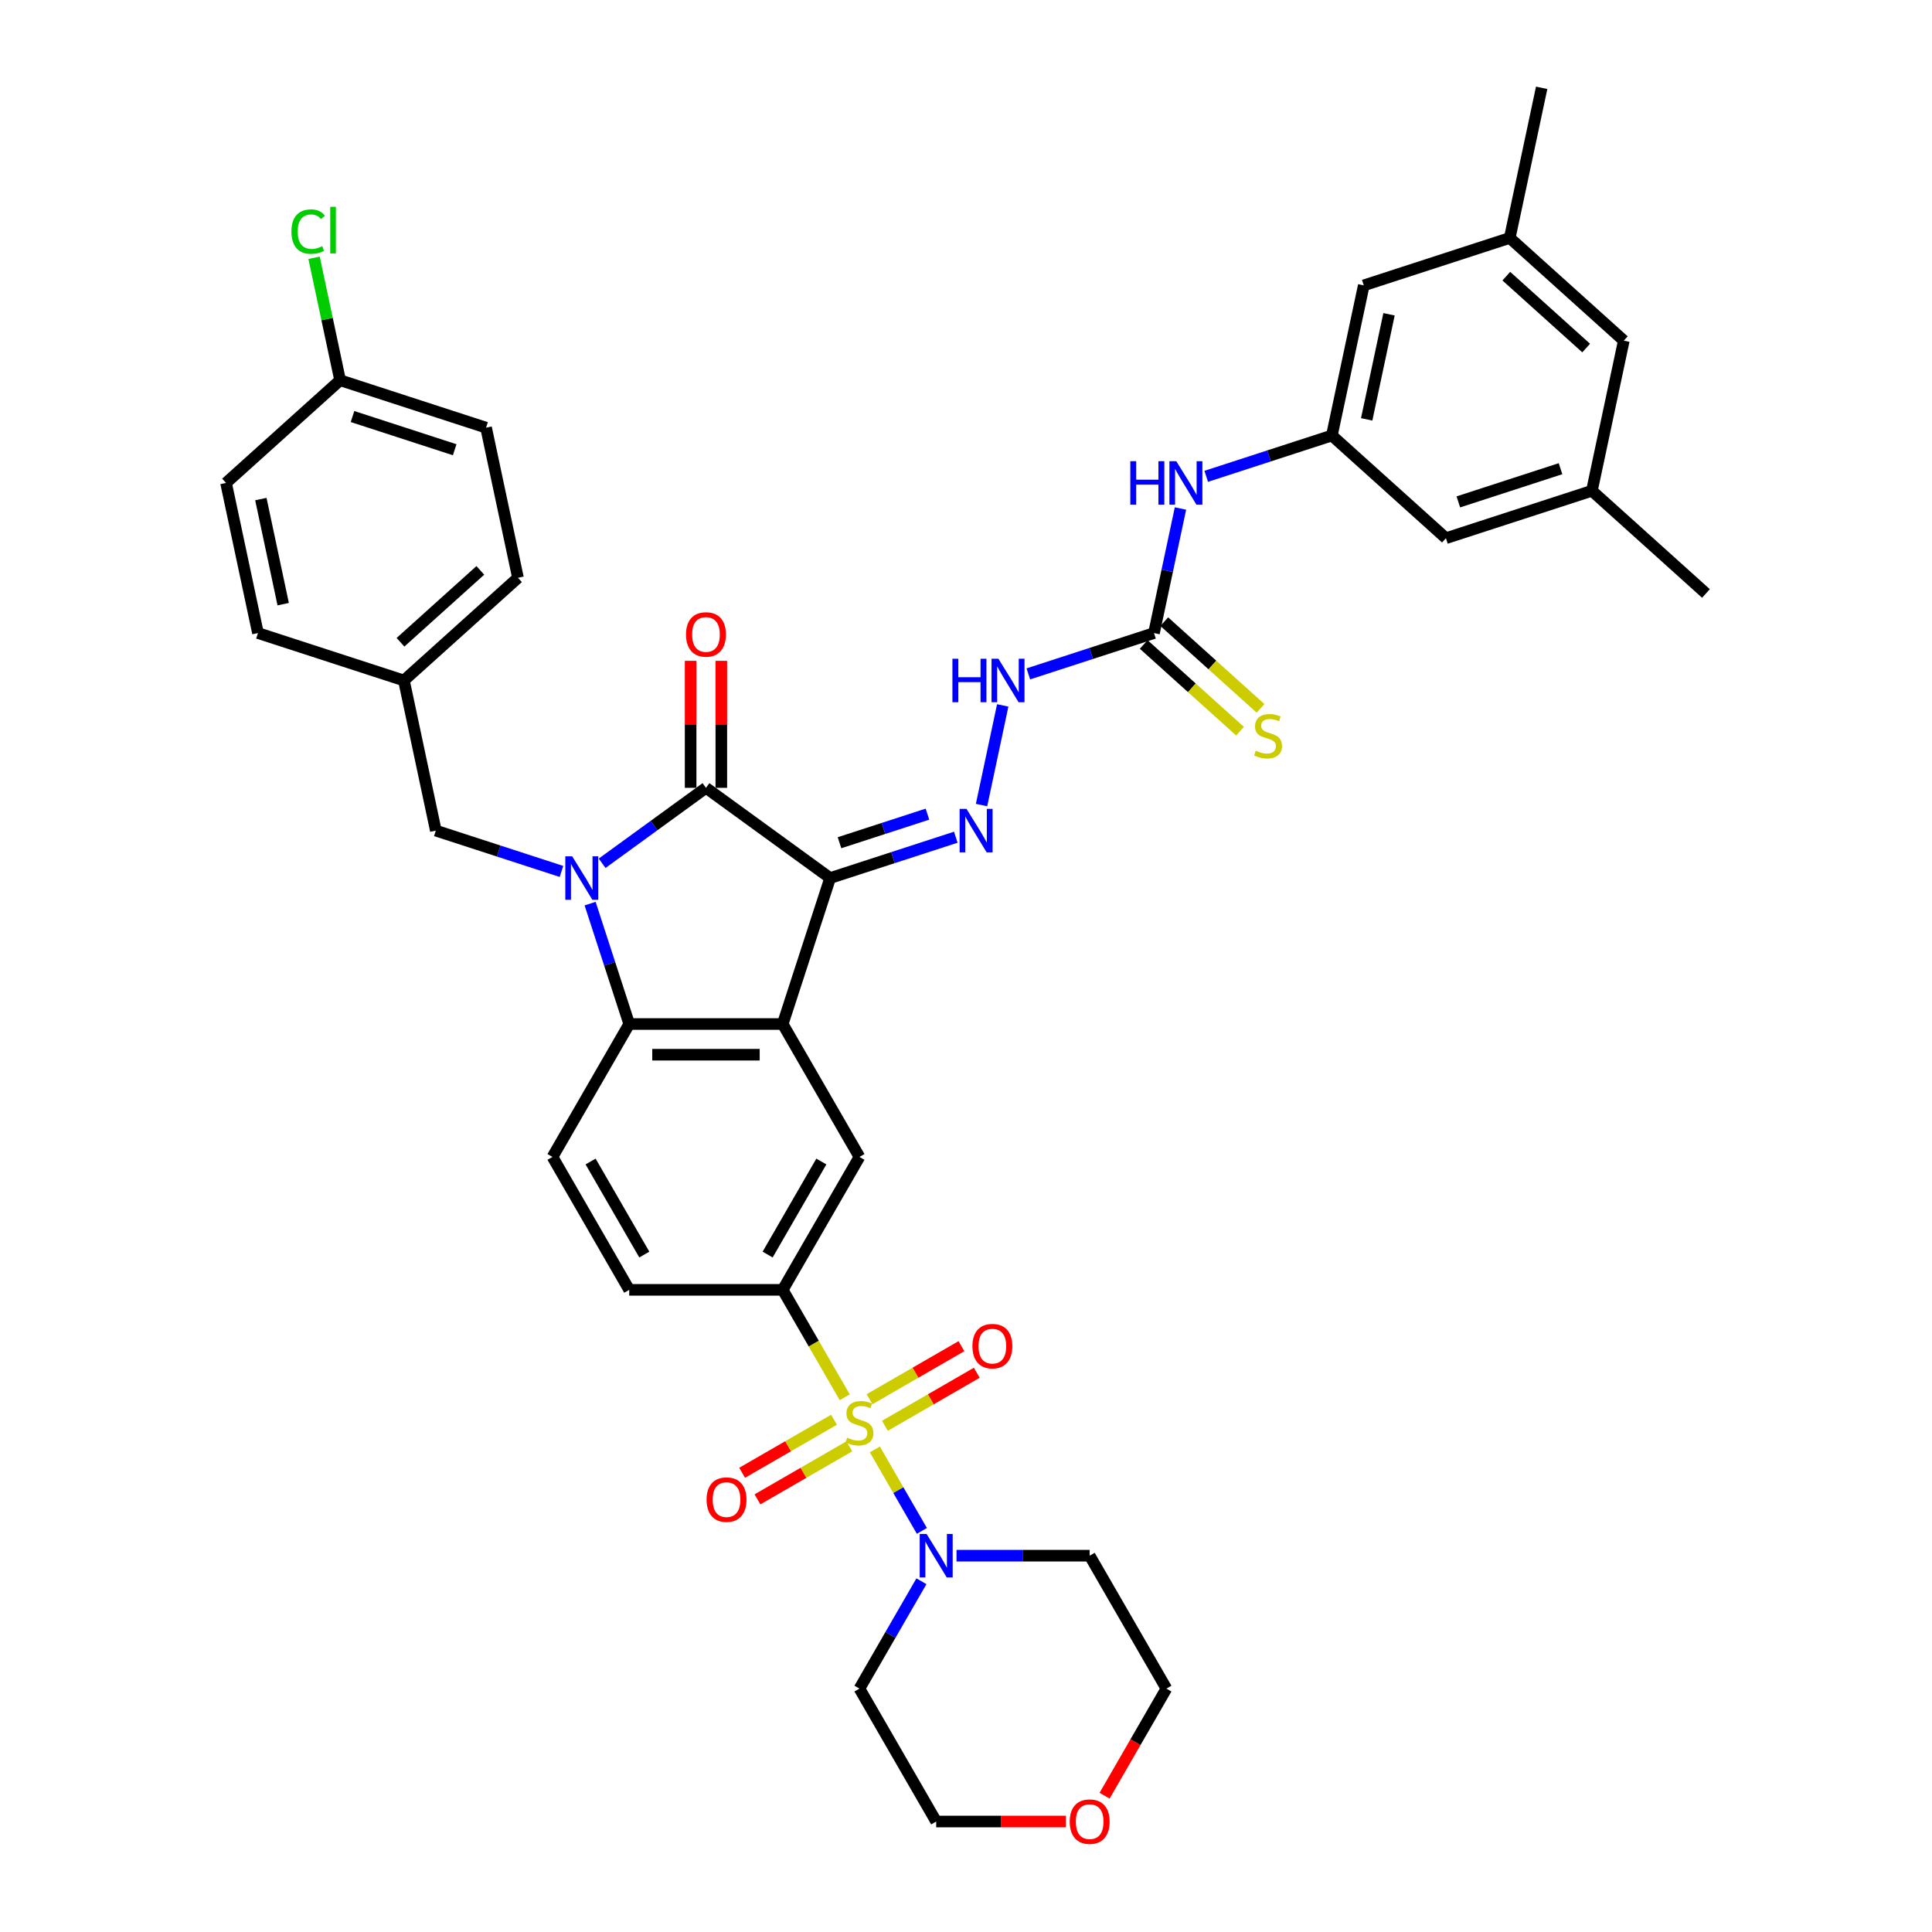 <?xml version='1.0' encoding='iso-8859-1'?>
<svg version='1.1' baseProfile='full'
              xmlns='http://www.w3.org/2000/svg'
                      xmlns:rdkit='http://www.rdkit.org/xml'
                      xmlns:xlink='http://www.w3.org/1999/xlink'
                  xml:space='preserve'
width='1000px' height='1000px' viewBox='0 0 1000 1000'>
<!-- END OF HEADER -->
<rect style='opacity:1.0;fill:#FFFFFF;stroke:none' width='1000' height='1000' x='0' y='0'> </rect>
<path class='bond-2' d='M 429.679,454.474 L 365.409,407.779' style='fill:none;fill-rule:evenodd;stroke:#000000;stroke-width:6px;stroke-linecap:butt;stroke-linejoin:miter;stroke-opacity:1' />
<path class='bond-3' d='M 429.679,454.474 L 405.13,530.028' style='fill:none;fill-rule:evenodd;stroke:#000000;stroke-width:6px;stroke-linecap:butt;stroke-linejoin:miter;stroke-opacity:1' />
<path class='bond-5' d='M 429.679,454.474 L 462.197,443.908' style='fill:none;fill-rule:evenodd;stroke:#000000;stroke-width:6px;stroke-linecap:butt;stroke-linejoin:miter;stroke-opacity:1' />
<path class='bond-5' d='M 462.197,443.908 L 494.715,433.342' style='fill:none;fill-rule:evenodd;stroke:#0000FF;stroke-width:6px;stroke-linecap:butt;stroke-linejoin:miter;stroke-opacity:1' />
<path class='bond-5' d='M 434.525,436.193 L 457.287,428.797' style='fill:none;fill-rule:evenodd;stroke:#000000;stroke-width:6px;stroke-linecap:butt;stroke-linejoin:miter;stroke-opacity:1' />
<path class='bond-5' d='M 457.287,428.797 L 480.05,421.401' style='fill:none;fill-rule:evenodd;stroke:#0000FF;stroke-width:6px;stroke-linecap:butt;stroke-linejoin:miter;stroke-opacity:1' />
<path class='bond-0' d='M 437.228,723.22 L 421.179,695.423' style='fill:none;fill-rule:evenodd;stroke:#CCCC00;stroke-width:6px;stroke-linecap:butt;stroke-linejoin:miter;stroke-opacity:1' />
<path class='bond-0' d='M 421.179,695.423 L 405.13,667.625' style='fill:none;fill-rule:evenodd;stroke:#000000;stroke-width:6px;stroke-linecap:butt;stroke-linejoin:miter;stroke-opacity:1' />
<path class='bond-6' d='M 452.823,750.231 L 464.992,771.308' style='fill:none;fill-rule:evenodd;stroke:#CCCC00;stroke-width:6px;stroke-linecap:butt;stroke-linejoin:miter;stroke-opacity:1' />
<path class='bond-6' d='M 464.992,771.308 L 477.161,792.386' style='fill:none;fill-rule:evenodd;stroke:#0000FF;stroke-width:6px;stroke-linecap:butt;stroke-linejoin:miter;stroke-opacity:1' />
<path class='bond-13' d='M 431.68,734.855 L 407.904,748.582' style='fill:none;fill-rule:evenodd;stroke:#CCCC00;stroke-width:6px;stroke-linecap:butt;stroke-linejoin:miter;stroke-opacity:1' />
<path class='bond-13' d='M 407.904,748.582 L 384.128,762.309' style='fill:none;fill-rule:evenodd;stroke:#FF0000;stroke-width:6px;stroke-linecap:butt;stroke-linejoin:miter;stroke-opacity:1' />
<path class='bond-13' d='M 439.624,748.615 L 415.848,762.342' style='fill:none;fill-rule:evenodd;stroke:#CCCC00;stroke-width:6px;stroke-linecap:butt;stroke-linejoin:miter;stroke-opacity:1' />
<path class='bond-13' d='M 415.848,762.342 L 392.073,776.069' style='fill:none;fill-rule:evenodd;stroke:#FF0000;stroke-width:6px;stroke-linecap:butt;stroke-linejoin:miter;stroke-opacity:1' />
<path class='bond-14' d='M 458.023,737.992 L 481.798,724.265' style='fill:none;fill-rule:evenodd;stroke:#CCCC00;stroke-width:6px;stroke-linecap:butt;stroke-linejoin:miter;stroke-opacity:1' />
<path class='bond-14' d='M 481.798,724.265 L 505.574,710.538' style='fill:none;fill-rule:evenodd;stroke:#FF0000;stroke-width:6px;stroke-linecap:butt;stroke-linejoin:miter;stroke-opacity:1' />
<path class='bond-14' d='M 450.079,724.233 L 473.854,710.506' style='fill:none;fill-rule:evenodd;stroke:#CCCC00;stroke-width:6px;stroke-linecap:butt;stroke-linejoin:miter;stroke-opacity:1' />
<path class='bond-14' d='M 473.854,710.506 L 497.63,696.779' style='fill:none;fill-rule:evenodd;stroke:#FF0000;stroke-width:6px;stroke-linecap:butt;stroke-linejoin:miter;stroke-opacity:1' />
<path class='bond-1' d='M 311.658,446.832 L 338.534,427.305' style='fill:none;fill-rule:evenodd;stroke:#0000FF;stroke-width:6px;stroke-linecap:butt;stroke-linejoin:miter;stroke-opacity:1' />
<path class='bond-1' d='M 338.534,427.305 L 365.409,407.779' style='fill:none;fill-rule:evenodd;stroke:#000000;stroke-width:6px;stroke-linecap:butt;stroke-linejoin:miter;stroke-opacity:1' />
<path class='bond-11' d='M 290.621,451.056 L 258.104,440.491' style='fill:none;fill-rule:evenodd;stroke:#0000FF;stroke-width:6px;stroke-linecap:butt;stroke-linejoin:miter;stroke-opacity:1' />
<path class='bond-11' d='M 258.104,440.491 L 225.586,429.925' style='fill:none;fill-rule:evenodd;stroke:#000000;stroke-width:6px;stroke-linecap:butt;stroke-linejoin:miter;stroke-opacity:1' />
<path class='bond-39' d='M 305.44,467.709 L 315.564,498.868' style='fill:none;fill-rule:evenodd;stroke:#0000FF;stroke-width:6px;stroke-linecap:butt;stroke-linejoin:miter;stroke-opacity:1' />
<path class='bond-39' d='M 315.564,498.868 L 325.688,530.028' style='fill:none;fill-rule:evenodd;stroke:#000000;stroke-width:6px;stroke-linecap:butt;stroke-linejoin:miter;stroke-opacity:1' />
<path class='bond-17' d='M 373.354,407.779 L 373.354,374.914' style='fill:none;fill-rule:evenodd;stroke:#000000;stroke-width:6px;stroke-linecap:butt;stroke-linejoin:miter;stroke-opacity:1' />
<path class='bond-17' d='M 373.354,374.914 L 373.354,342.049' style='fill:none;fill-rule:evenodd;stroke:#FF0000;stroke-width:6px;stroke-linecap:butt;stroke-linejoin:miter;stroke-opacity:1' />
<path class='bond-17' d='M 357.465,407.779 L 357.465,374.914' style='fill:none;fill-rule:evenodd;stroke:#000000;stroke-width:6px;stroke-linecap:butt;stroke-linejoin:miter;stroke-opacity:1' />
<path class='bond-17' d='M 357.465,374.914 L 357.465,342.049' style='fill:none;fill-rule:evenodd;stroke:#FF0000;stroke-width:6px;stroke-linecap:butt;stroke-linejoin:miter;stroke-opacity:1' />
<path class='bond-4' d='M 405.13,530.028 L 325.688,530.028' style='fill:none;fill-rule:evenodd;stroke:#000000;stroke-width:6px;stroke-linecap:butt;stroke-linejoin:miter;stroke-opacity:1' />
<path class='bond-4' d='M 393.214,545.916 L 337.605,545.916' style='fill:none;fill-rule:evenodd;stroke:#000000;stroke-width:6px;stroke-linecap:butt;stroke-linejoin:miter;stroke-opacity:1' />
<path class='bond-8' d='M 405.13,530.028 L 444.851,598.826' style='fill:none;fill-rule:evenodd;stroke:#000000;stroke-width:6px;stroke-linecap:butt;stroke-linejoin:miter;stroke-opacity:1' />
<path class='bond-12' d='M 325.688,530.028 L 285.967,598.826' style='fill:none;fill-rule:evenodd;stroke:#000000;stroke-width:6px;stroke-linecap:butt;stroke-linejoin:miter;stroke-opacity:1' />
<path class='bond-10' d='M 508.046,416.69 L 519.009,365.116' style='fill:none;fill-rule:evenodd;stroke:#0000FF;stroke-width:6px;stroke-linecap:butt;stroke-linejoin:miter;stroke-opacity:1' />
<path class='bond-25' d='M 495.09,805.222 L 529.552,805.222' style='fill:none;fill-rule:evenodd;stroke:#0000FF;stroke-width:6px;stroke-linecap:butt;stroke-linejoin:miter;stroke-opacity:1' />
<path class='bond-25' d='M 529.552,805.222 L 564.014,805.222' style='fill:none;fill-rule:evenodd;stroke:#000000;stroke-width:6px;stroke-linecap:butt;stroke-linejoin:miter;stroke-opacity:1' />
<path class='bond-26' d='M 476.931,818.457 L 460.891,846.239' style='fill:none;fill-rule:evenodd;stroke:#0000FF;stroke-width:6px;stroke-linecap:butt;stroke-linejoin:miter;stroke-opacity:1' />
<path class='bond-26' d='M 460.891,846.239 L 444.851,874.021' style='fill:none;fill-rule:evenodd;stroke:#000000;stroke-width:6px;stroke-linecap:butt;stroke-linejoin:miter;stroke-opacity:1' />
<path class='bond-7' d='M 405.13,667.625 L 444.851,598.826' style='fill:none;fill-rule:evenodd;stroke:#000000;stroke-width:6px;stroke-linecap:butt;stroke-linejoin:miter;stroke-opacity:1' />
<path class='bond-7' d='M 397.329,649.361 L 425.133,601.202' style='fill:none;fill-rule:evenodd;stroke:#000000;stroke-width:6px;stroke-linecap:butt;stroke-linejoin:miter;stroke-opacity:1' />
<path class='bond-19' d='M 405.13,667.625 L 325.688,667.625' style='fill:none;fill-rule:evenodd;stroke:#000000;stroke-width:6px;stroke-linecap:butt;stroke-linejoin:miter;stroke-opacity:1' />
<path class='bond-9' d='M 597.304,327.67 L 564.786,338.236' style='fill:none;fill-rule:evenodd;stroke:#000000;stroke-width:6px;stroke-linecap:butt;stroke-linejoin:miter;stroke-opacity:1' />
<path class='bond-9' d='M 564.786,338.236 L 532.268,348.801' style='fill:none;fill-rule:evenodd;stroke:#0000FF;stroke-width:6px;stroke-linecap:butt;stroke-linejoin:miter;stroke-opacity:1' />
<path class='bond-15' d='M 597.304,327.67 L 604.156,295.435' style='fill:none;fill-rule:evenodd;stroke:#000000;stroke-width:6px;stroke-linecap:butt;stroke-linejoin:miter;stroke-opacity:1' />
<path class='bond-15' d='M 604.156,295.435 L 611.007,263.199' style='fill:none;fill-rule:evenodd;stroke:#0000FF;stroke-width:6px;stroke-linecap:butt;stroke-linejoin:miter;stroke-opacity:1' />
<path class='bond-18' d='M 591.988,333.574 L 616.907,356.011' style='fill:none;fill-rule:evenodd;stroke:#000000;stroke-width:6px;stroke-linecap:butt;stroke-linejoin:miter;stroke-opacity:1' />
<path class='bond-18' d='M 616.907,356.011 L 641.825,378.448' style='fill:none;fill-rule:evenodd;stroke:#CCCC00;stroke-width:6px;stroke-linecap:butt;stroke-linejoin:miter;stroke-opacity:1' />
<path class='bond-18' d='M 602.619,321.766 L 627.538,344.203' style='fill:none;fill-rule:evenodd;stroke:#000000;stroke-width:6px;stroke-linecap:butt;stroke-linejoin:miter;stroke-opacity:1' />
<path class='bond-18' d='M 627.538,344.203 L 652.457,366.64' style='fill:none;fill-rule:evenodd;stroke:#CCCC00;stroke-width:6px;stroke-linecap:butt;stroke-linejoin:miter;stroke-opacity:1' />
<path class='bond-27' d='M 225.586,429.925 L 209.069,352.219' style='fill:none;fill-rule:evenodd;stroke:#000000;stroke-width:6px;stroke-linecap:butt;stroke-linejoin:miter;stroke-opacity:1' />
<path class='bond-40' d='M 285.967,598.826 L 325.688,667.625' style='fill:none;fill-rule:evenodd;stroke:#000000;stroke-width:6px;stroke-linecap:butt;stroke-linejoin:miter;stroke-opacity:1' />
<path class='bond-40' d='M 305.685,601.202 L 333.49,649.361' style='fill:none;fill-rule:evenodd;stroke:#000000;stroke-width:6px;stroke-linecap:butt;stroke-linejoin:miter;stroke-opacity:1' />
<path class='bond-16' d='M 624.339,246.547 L 656.856,235.981' style='fill:none;fill-rule:evenodd;stroke:#0000FF;stroke-width:6px;stroke-linecap:butt;stroke-linejoin:miter;stroke-opacity:1' />
<path class='bond-16' d='M 656.856,235.981 L 689.374,225.415' style='fill:none;fill-rule:evenodd;stroke:#000000;stroke-width:6px;stroke-linecap:butt;stroke-linejoin:miter;stroke-opacity:1' />
<path class='bond-23' d='M 689.374,225.415 L 748.411,278.572' style='fill:none;fill-rule:evenodd;stroke:#000000;stroke-width:6px;stroke-linecap:butt;stroke-linejoin:miter;stroke-opacity:1' />
<path class='bond-24' d='M 689.374,225.415 L 705.891,147.709' style='fill:none;fill-rule:evenodd;stroke:#000000;stroke-width:6px;stroke-linecap:butt;stroke-linejoin:miter;stroke-opacity:1' />
<path class='bond-24' d='M 707.393,217.063 L 718.955,162.669' style='fill:none;fill-rule:evenodd;stroke:#000000;stroke-width:6px;stroke-linecap:butt;stroke-linejoin:miter;stroke-opacity:1' />
<path class='bond-20' d='M 551.701,942.82 L 518.136,942.82' style='fill:none;fill-rule:evenodd;stroke:#FF0000;stroke-width:6px;stroke-linecap:butt;stroke-linejoin:miter;stroke-opacity:1' />
<path class='bond-20' d='M 518.136,942.82 L 484.572,942.82' style='fill:none;fill-rule:evenodd;stroke:#000000;stroke-width:6px;stroke-linecap:butt;stroke-linejoin:miter;stroke-opacity:1' />
<path class='bond-42' d='M 571.729,929.458 L 587.732,901.739' style='fill:none;fill-rule:evenodd;stroke:#FF0000;stroke-width:6px;stroke-linecap:butt;stroke-linejoin:miter;stroke-opacity:1' />
<path class='bond-42' d='M 587.732,901.739 L 603.735,874.021' style='fill:none;fill-rule:evenodd;stroke:#000000;stroke-width:6px;stroke-linecap:butt;stroke-linejoin:miter;stroke-opacity:1' />
<path class='bond-21' d='M 823.965,254.023 L 748.411,278.572' style='fill:none;fill-rule:evenodd;stroke:#000000;stroke-width:6px;stroke-linecap:butt;stroke-linejoin:miter;stroke-opacity:1' />
<path class='bond-21' d='M 807.722,242.595 L 754.834,259.779' style='fill:none;fill-rule:evenodd;stroke:#000000;stroke-width:6px;stroke-linecap:butt;stroke-linejoin:miter;stroke-opacity:1' />
<path class='bond-38' d='M 823.965,254.023 L 883.002,307.18' style='fill:none;fill-rule:evenodd;stroke:#000000;stroke-width:6px;stroke-linecap:butt;stroke-linejoin:miter;stroke-opacity:1' />
<path class='bond-43' d='M 823.965,254.023 L 840.482,176.317' style='fill:none;fill-rule:evenodd;stroke:#000000;stroke-width:6px;stroke-linecap:butt;stroke-linejoin:miter;stroke-opacity:1' />
<path class='bond-22' d='M 781.445,123.16 L 705.891,147.709' style='fill:none;fill-rule:evenodd;stroke:#000000;stroke-width:6px;stroke-linecap:butt;stroke-linejoin:miter;stroke-opacity:1' />
<path class='bond-28' d='M 781.445,123.16 L 840.482,176.317' style='fill:none;fill-rule:evenodd;stroke:#000000;stroke-width:6px;stroke-linecap:butt;stroke-linejoin:miter;stroke-opacity:1' />
<path class='bond-28' d='M 779.669,142.941 L 820.995,180.151' style='fill:none;fill-rule:evenodd;stroke:#000000;stroke-width:6px;stroke-linecap:butt;stroke-linejoin:miter;stroke-opacity:1' />
<path class='bond-37' d='M 781.445,123.16 L 797.962,45.455' style='fill:none;fill-rule:evenodd;stroke:#000000;stroke-width:6px;stroke-linecap:butt;stroke-linejoin:miter;stroke-opacity:1' />
<path class='bond-36' d='M 564.014,805.222 L 603.735,874.021' style='fill:none;fill-rule:evenodd;stroke:#000000;stroke-width:6px;stroke-linecap:butt;stroke-linejoin:miter;stroke-opacity:1' />
<path class='bond-35' d='M 444.851,874.021 L 484.572,942.82' style='fill:none;fill-rule:evenodd;stroke:#000000;stroke-width:6px;stroke-linecap:butt;stroke-linejoin:miter;stroke-opacity:1' />
<path class='bond-31' d='M 209.069,352.219 L 133.515,327.67' style='fill:none;fill-rule:evenodd;stroke:#000000;stroke-width:6px;stroke-linecap:butt;stroke-linejoin:miter;stroke-opacity:1' />
<path class='bond-32' d='M 209.069,352.219 L 268.106,299.062' style='fill:none;fill-rule:evenodd;stroke:#000000;stroke-width:6px;stroke-linecap:butt;stroke-linejoin:miter;stroke-opacity:1' />
<path class='bond-32' d='M 207.293,332.438 L 248.619,295.228' style='fill:none;fill-rule:evenodd;stroke:#000000;stroke-width:6px;stroke-linecap:butt;stroke-linejoin:miter;stroke-opacity:1' />
<path class='bond-29' d='M 176.035,196.807 L 251.589,221.356' style='fill:none;fill-rule:evenodd;stroke:#000000;stroke-width:6px;stroke-linecap:butt;stroke-linejoin:miter;stroke-opacity:1' />
<path class='bond-29' d='M 182.458,215.6 L 235.346,232.784' style='fill:none;fill-rule:evenodd;stroke:#000000;stroke-width:6px;stroke-linecap:butt;stroke-linejoin:miter;stroke-opacity:1' />
<path class='bond-30' d='M 176.035,196.807 L 169.3,165.12' style='fill:none;fill-rule:evenodd;stroke:#000000;stroke-width:6px;stroke-linecap:butt;stroke-linejoin:miter;stroke-opacity:1' />
<path class='bond-30' d='M 169.3,165.12 L 162.564,133.433' style='fill:none;fill-rule:evenodd;stroke:#00CC00;stroke-width:6px;stroke-linecap:butt;stroke-linejoin:miter;stroke-opacity:1' />
<path class='bond-41' d='M 176.035,196.807 L 116.998,249.964' style='fill:none;fill-rule:evenodd;stroke:#000000;stroke-width:6px;stroke-linecap:butt;stroke-linejoin:miter;stroke-opacity:1' />
<path class='bond-34' d='M 133.515,327.67 L 116.998,249.964' style='fill:none;fill-rule:evenodd;stroke:#000000;stroke-width:6px;stroke-linecap:butt;stroke-linejoin:miter;stroke-opacity:1' />
<path class='bond-34' d='M 146.579,312.711 L 135.017,258.317' style='fill:none;fill-rule:evenodd;stroke:#000000;stroke-width:6px;stroke-linecap:butt;stroke-linejoin:miter;stroke-opacity:1' />
<path class='bond-33' d='M 268.106,299.062 L 251.589,221.356' style='fill:none;fill-rule:evenodd;stroke:#000000;stroke-width:6px;stroke-linecap:butt;stroke-linejoin:miter;stroke-opacity:1' />
<path  class='atom-1' d='M 438.496 744.145
Q 438.75 744.241, 439.799 744.686
Q 440.847 745.131, 441.991 745.417
Q 443.167 745.671, 444.311 745.671
Q 446.44 745.671, 447.679 744.654
Q 448.919 743.605, 448.919 741.794
Q 448.919 740.555, 448.283 739.792
Q 447.679 739.029, 446.726 738.616
Q 445.773 738.203, 444.184 737.727
Q 442.182 737.123, 440.975 736.551
Q 439.799 735.979, 438.941 734.771
Q 438.115 733.564, 438.115 731.53
Q 438.115 728.702, 440.021 726.954
Q 441.96 725.206, 445.773 725.206
Q 448.379 725.206, 451.334 726.446
L 450.603 728.893
Q 447.902 727.78, 445.868 727.78
Q 443.676 727.78, 442.468 728.702
Q 441.261 729.592, 441.292 731.149
Q 441.292 732.356, 441.896 733.087
Q 442.532 733.818, 443.421 734.231
Q 444.343 734.644, 445.868 735.121
Q 447.902 735.756, 449.109 736.392
Q 450.317 737.027, 451.175 738.33
Q 452.065 739.601, 452.065 741.794
Q 452.065 744.908, 449.967 746.592
Q 447.902 748.245, 444.438 748.245
Q 442.436 748.245, 440.911 747.8
Q 439.417 747.387, 437.638 746.656
L 438.496 744.145
' fill='#CCCC00'/>
<path  class='atom-2' d='M 296.166 443.225
L 303.539 455.141
Q 304.27 456.317, 305.445 458.446
Q 306.621 460.575, 306.685 460.702
L 306.685 443.225
L 309.672 443.225
L 309.672 465.723
L 306.589 465.723
L 298.677 452.694
Q 297.755 451.169, 296.77 449.421
Q 295.817 447.674, 295.531 447.133
L 295.531 465.723
L 292.607 465.723
L 292.607 443.225
L 296.166 443.225
' fill='#0000FF'/>
<path  class='atom-6' d='M 500.26 418.676
L 507.632 430.592
Q 508.363 431.768, 509.539 433.897
Q 510.715 436.026, 510.778 436.153
L 510.778 418.676
L 513.765 418.676
L 513.765 441.174
L 510.683 441.174
L 502.77 428.145
Q 501.849 426.62, 500.864 424.872
Q 499.91 423.125, 499.624 422.584
L 499.624 441.174
L 496.701 441.174
L 496.701 418.676
L 500.26 418.676
' fill='#0000FF'/>
<path  class='atom-7' d='M 479.599 793.973
L 486.971 805.89
Q 487.702 807.065, 488.878 809.194
Q 490.054 811.324, 490.117 811.451
L 490.117 793.973
L 493.104 793.973
L 493.104 816.471
L 490.022 816.471
L 482.11 803.443
Q 481.188 801.918, 480.203 800.17
Q 479.25 798.422, 478.964 797.882
L 478.964 816.471
L 476.04 816.471
L 476.04 793.973
L 479.599 793.973
' fill='#0000FF'/>
<path  class='atom-11' d='M 492.976 340.97
L 496.027 340.97
L 496.027 350.535
L 507.53 350.535
L 507.53 340.97
L 510.58 340.97
L 510.58 363.468
L 507.53 363.468
L 507.53 353.077
L 496.027 353.077
L 496.027 363.468
L 492.976 363.468
L 492.976 340.97
' fill='#0000FF'/>
<path  class='atom-11' d='M 516.777 340.97
L 524.149 352.886
Q 524.88 354.062, 526.056 356.191
Q 527.231 358.32, 527.295 358.447
L 527.295 340.97
L 530.282 340.97
L 530.282 363.468
L 527.2 363.468
L 519.287 350.439
Q 518.366 348.914, 517.381 347.166
Q 516.427 345.419, 516.141 344.879
L 516.141 363.468
L 513.218 363.468
L 513.218 340.97
L 516.777 340.97
' fill='#0000FF'/>
<path  class='atom-14' d='M 365.725 776.208
Q 365.725 770.806, 368.394 767.787
Q 371.064 764.769, 376.053 764.769
Q 381.042 764.769, 383.711 767.787
Q 386.38 770.806, 386.38 776.208
Q 386.38 781.674, 383.679 784.788
Q 380.978 787.87, 376.053 787.87
Q 371.095 787.87, 368.394 784.788
Q 365.725 781.706, 365.725 776.208
M 376.053 785.328
Q 379.484 785.328, 381.328 783.04
Q 383.202 780.72, 383.202 776.208
Q 383.202 771.791, 381.328 769.567
Q 379.484 767.311, 376.053 767.311
Q 372.621 767.311, 370.746 769.535
Q 368.903 771.759, 368.903 776.208
Q 368.903 780.752, 370.746 783.04
Q 372.621 785.328, 376.053 785.328
' fill='#FF0000'/>
<path  class='atom-15' d='M 503.323 696.766
Q 503.323 691.364, 505.992 688.345
Q 508.661 685.327, 513.65 685.327
Q 518.639 685.327, 521.308 688.345
Q 523.977 691.364, 523.977 696.766
Q 523.977 702.232, 521.276 705.346
Q 518.575 708.428, 513.65 708.428
Q 508.693 708.428, 505.992 705.346
Q 503.323 702.264, 503.323 696.766
M 513.65 705.886
Q 517.082 705.886, 518.925 703.598
Q 520.8 701.279, 520.8 696.766
Q 520.8 692.349, 518.925 690.125
Q 517.082 687.869, 513.65 687.869
Q 510.218 687.869, 508.343 690.093
Q 506.5 692.318, 506.5 696.766
Q 506.5 701.31, 508.343 703.598
Q 510.218 705.886, 513.65 705.886
' fill='#FF0000'/>
<path  class='atom-16' d='M 585.047 238.715
L 588.097 238.715
L 588.097 248.28
L 599.6 248.28
L 599.6 238.715
L 602.651 238.715
L 602.651 261.213
L 599.6 261.213
L 599.6 250.822
L 588.097 250.822
L 588.097 261.213
L 585.047 261.213
L 585.047 238.715
' fill='#0000FF'/>
<path  class='atom-16' d='M 608.847 238.715
L 616.22 250.631
Q 616.951 251.807, 618.126 253.936
Q 619.302 256.065, 619.366 256.192
L 619.366 238.715
L 622.353 238.715
L 622.353 261.213
L 619.27 261.213
L 611.358 248.185
Q 610.436 246.659, 609.451 244.912
Q 608.498 243.164, 608.212 242.624
L 608.212 261.213
L 605.289 261.213
L 605.289 238.715
L 608.847 238.715
' fill='#0000FF'/>
<path  class='atom-18' d='M 355.082 328.401
Q 355.082 322.999, 357.751 319.98
Q 360.42 316.961, 365.409 316.961
Q 370.398 316.961, 373.068 319.98
Q 375.737 322.999, 375.737 328.401
Q 375.737 333.866, 373.036 336.98
Q 370.335 340.063, 365.409 340.063
Q 360.452 340.063, 357.751 336.98
Q 355.082 333.898, 355.082 328.401
M 365.409 337.521
Q 368.841 337.521, 370.684 335.233
Q 372.559 332.913, 372.559 328.401
Q 372.559 323.984, 370.684 321.759
Q 368.841 319.503, 365.409 319.503
Q 361.978 319.503, 360.103 321.728
Q 358.26 323.952, 358.26 328.401
Q 358.26 332.945, 360.103 335.233
Q 361.978 337.521, 365.409 337.521
' fill='#FF0000'/>
<path  class='atom-19' d='M 649.985 388.549
Q 650.239 388.644, 651.288 389.089
Q 652.337 389.534, 653.481 389.82
Q 654.656 390.074, 655.8 390.074
Q 657.929 390.074, 659.169 389.057
Q 660.408 388.009, 660.408 386.197
Q 660.408 384.958, 659.772 384.195
Q 659.169 383.433, 658.215 383.02
Q 657.262 382.607, 655.673 382.13
Q 653.671 381.526, 652.464 380.954
Q 651.288 380.382, 650.43 379.175
Q 649.604 377.967, 649.604 375.933
Q 649.604 373.105, 651.51 371.358
Q 653.449 369.61, 657.262 369.61
Q 659.868 369.61, 662.823 370.849
L 662.092 373.296
Q 659.391 372.184, 657.357 372.184
Q 655.165 372.184, 653.957 373.105
Q 652.75 373.995, 652.782 375.552
Q 652.782 376.76, 653.385 377.491
Q 654.021 378.221, 654.911 378.635
Q 655.832 379.048, 657.357 379.524
Q 659.391 380.16, 660.599 380.795
Q 661.806 381.431, 662.664 382.734
Q 663.554 384.005, 663.554 386.197
Q 663.554 389.311, 661.457 390.996
Q 659.391 392.648, 655.927 392.648
Q 653.925 392.648, 652.4 392.203
Q 650.907 391.79, 649.127 391.059
L 649.985 388.549
' fill='#CCCC00'/>
<path  class='atom-21' d='M 553.687 942.883
Q 553.687 937.481, 556.356 934.463
Q 559.025 931.444, 564.014 931.444
Q 569.003 931.444, 571.672 934.463
Q 574.342 937.481, 574.342 942.883
Q 574.342 948.349, 571.641 951.463
Q 568.94 954.545, 564.014 954.545
Q 559.057 954.545, 556.356 951.463
Q 553.687 948.381, 553.687 942.883
M 564.014 952.003
Q 567.446 952.003, 569.289 949.715
Q 571.164 947.396, 571.164 942.883
Q 571.164 938.466, 569.289 936.242
Q 567.446 933.986, 564.014 933.986
Q 560.582 933.986, 558.707 936.21
Q 556.864 938.435, 556.864 942.883
Q 556.864 947.427, 558.707 949.715
Q 560.582 952.003, 564.014 952.003
' fill='#FF0000'/>
<path  class='atom-31' d='M 150.843 119.88
Q 150.843 114.287, 153.449 111.364
Q 156.086 108.408, 161.075 108.408
Q 165.715 108.408, 168.193 111.681
L 166.096 113.397
Q 164.285 111.014, 161.075 111.014
Q 157.675 111.014, 155.864 113.302
Q 154.084 115.558, 154.084 119.88
Q 154.084 124.329, 155.927 126.616
Q 157.802 128.904, 161.425 128.904
Q 163.903 128.904, 166.795 127.411
L 167.685 129.794
Q 166.509 130.557, 164.73 131.002
Q 162.95 131.447, 160.98 131.447
Q 156.086 131.447, 153.449 128.46
Q 150.843 125.472, 150.843 119.88
' fill='#00CC00'/>
<path  class='atom-31' d='M 170.926 107.042
L 173.85 107.042
L 173.85 131.161
L 170.926 131.161
L 170.926 107.042
' fill='#00CC00'/>
</svg>
